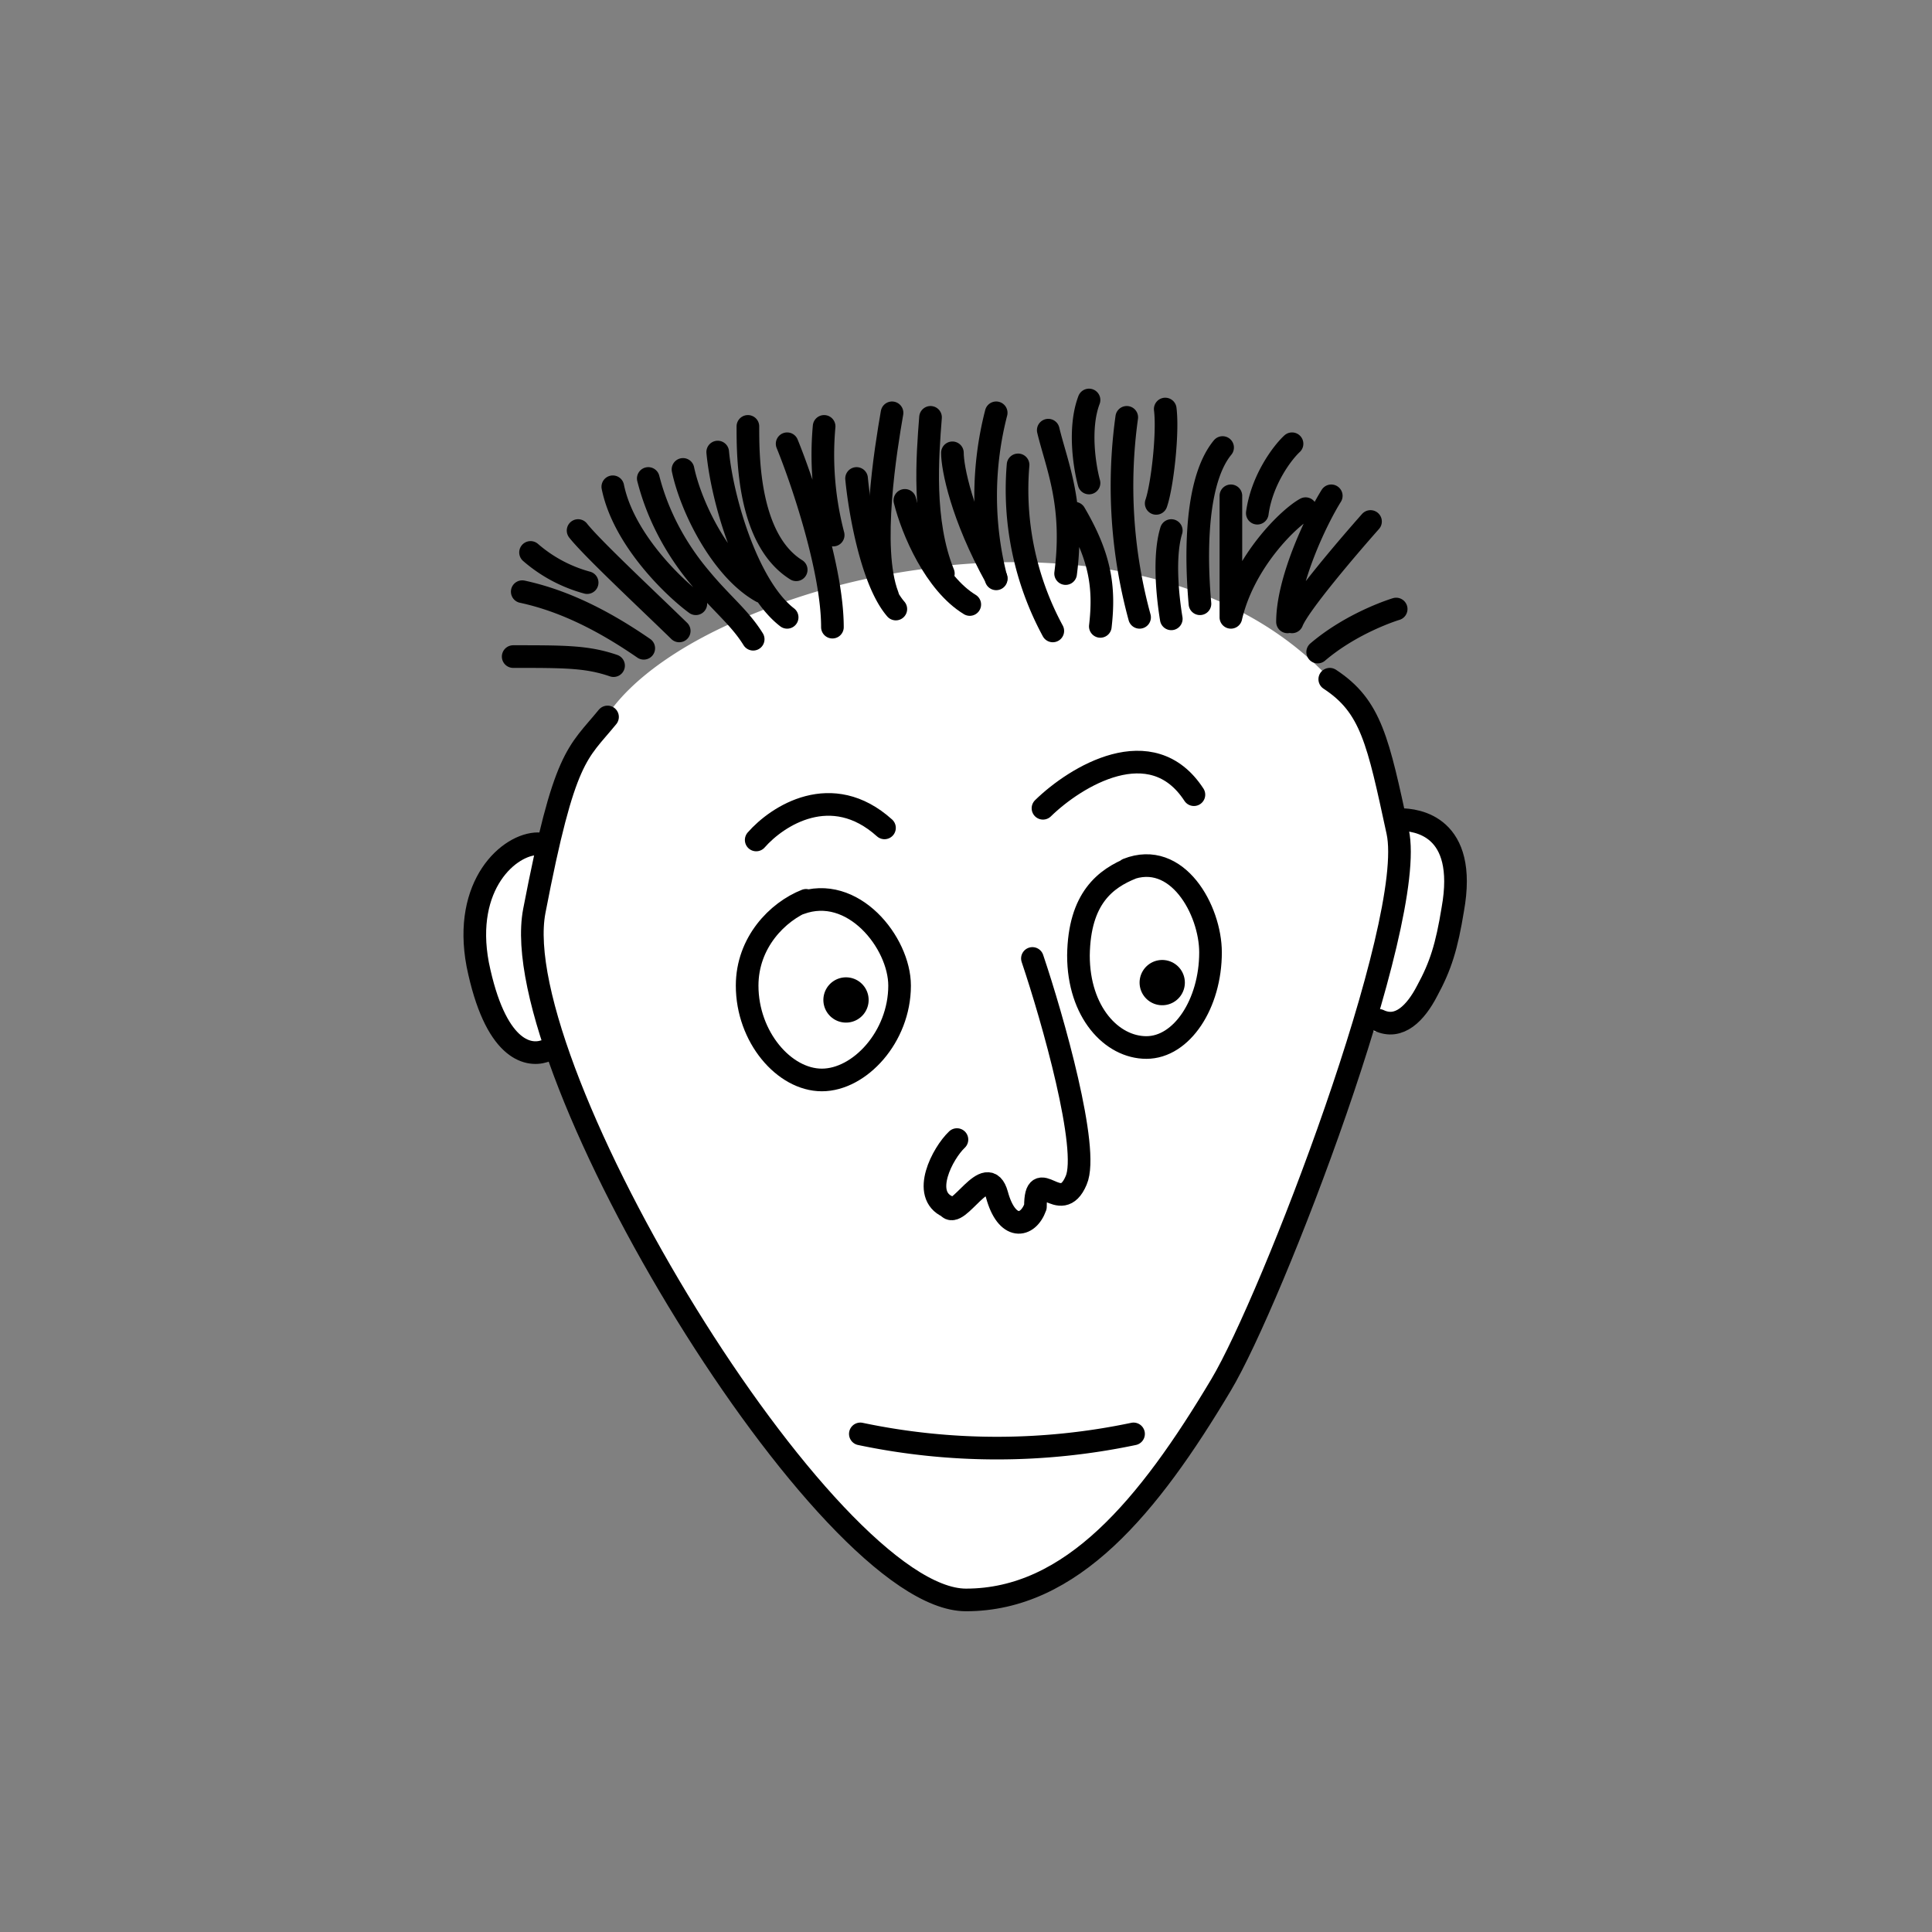 <svg xmlns="http://www.w3.org/2000/svg" viewBox="0 0 256 256" fill="none" shape-rendering="auto"><rect x="0" y="0" width="256" height="256" fill="#808080" stroke="none"/><mask id="viewboxMask"><rect width="256" height="256" rx="0" ry="0" x="0" y="0" fill="#fff" /></mask><g mask="url(#viewboxMask)"><path d="M122.4 75.3c18.8-2.5 39.9.4 53.1 13.9l.6.2c3 2 4.6 4.2 6 7.5 1 2.7 1.8 6 2.8 10.5 1.3.1 3.5.5 5.4 2.1 2.2 2 3.3 5.5 2.3 11.2-.8 4.9-1.6 7.7-3.5 11-.7 1.5-1.8 3-3 4a4.8 4.8 0 0 1-5.2.5 249.6 249.6 0 0 1-18.5 46.7 93 93 0 0 1-15.2 20.2 27.8 27.8 0 0 1-19.2 8.4 16 16 0 0 1-8.5-3.3 58 58 0 0 1-9.4-8.3 194.4 194.4 0 0 1-36.2-59.6c-1.6.5-3.8.3-5.8-1.6-2-1.8-3.6-5.2-4.7-10.9-2-10.9 4.2-17.2 9.2-17.2h.1c1-4.2 1.9-7 2.8-9 1.2-2.7 2.5-4.1 4-5.8a72.8 72.8 0 0 0 1.3-1.5C83.9 90 89.4 86.1 96 83a90 90 0 0 1 26.3-7.6Z" fill="#ffffff"/><g stroke="#000" stroke-width="3" stroke-linecap="round" stroke-linejoin="round"><path d="M185.5 108.6c2.2 0 9 .8 7 11.9-.8 4.9-1.6 7.5-3.4 10.8-1.5 2.9-3.7 5.2-6.4 3.9M71.3 111.8c-3.8 0-10 5.4-8 16 2.3 11.3 6.6 12.2 8.8 11.5"/><path d="M80.5 95c-4 4.9-5.7 4.9-9.7 25.7-4 20.8 38.7 91.3 57.2 91.3 14 0 24.2-12.4 33.8-28.5 6.7-11.2 26-61.3 23.4-73.3-2.6-12-3.5-16.6-9-20.2"/></g><g transform="translate(116 119)"><path d="M20.8 8c2.7 8 7.6 25.3 5.8 29.4-2.1 5-5.4-2.3-5.4 3.5-1 2.8-3.8 3.2-5.1-1.6-1.3-4.7-5.2 3.5-6.5 1.6-3.6-1.6-.7-7.1 1.2-8.9" stroke="#000" stroke-width="3" stroke-linecap="round" stroke-linejoin="round"/></g><g transform="translate(60 131)"></g><g transform="translate(97 178)"><path d="M17 12a88 88 0 0 0 36.2 0" stroke="#000" stroke-width="3" stroke-linecap="round" stroke-linejoin="round"/></g><g transform="translate(-1 -14)"><g stroke="#000000" stroke-width="3" stroke-linecap="round" stroke-linejoin="round"><path d="M86.3 99.9c-5.8-4-11-6.4-16.1-7.5M82.3 102.2C78.8 101 75.9 101 69 101M91 97.6c-4.1-4-11.6-11-13.4-13.3M93.2 94c-3-2.2-9.6-8.6-11-15.5M86.9 77.4c.5 1.9 2 7.4 6.9 13.2 2.9 3.5 5.2 5.2 7 8.1M91.5 76.2c1.1 5.2 5.2 13.3 10.4 16.2M105.3 95.8c-5.2-4-8.6-15.5-9.2-21.9M100.1 70.5c0 4 0 15 6.4 19M105.3 72.8c2 4.9 6 16.7 6 24.3M111.4 84.9a42 42 0 0 1-1.2-14.4M114.5 77.4c.4 4.2 2 13.6 5.2 17.3"/><path d="M119.2 68.7c-.8 4.6-3 17.9-.6 24.2M120.9 80.3c1 4 4 11 8.6 13.8"/><path d="M126 90c-2.8-6.9-2.1-15.6-1.7-20.7M127.2 74c0 2 1.2 8.3 5.8 16.6"/><path d="M133 68.7a44 44 0 0 0 0 22M135.9 75.6a39.3 39.3 0 0 0 4.6 22M142.2 90c1.2-9.2-1.2-14.4-2.3-19M143.4 82c3.4 5.8 4 9.8 3.4 15M145.3 78c-.6-2.2-1.4-7.3 0-11M78.8 91.2a19 19 0 0 1-7.5-4M154.2 80.7c.8-2.3 1.6-9.3 1.2-12.5M150.3 69.3a66.1 66.1 0 0 0 1.7 26.5M156.2 96c-.4-2.4-1.1-8.1 0-11.7M160 94c-.3-3.4-1.2-15.6 3-20.7M164.1 95.8V79.7M174 81.4c-2.2 1.2-8.2 7-9.9 14.4M172.2 72.8c-1.3 1.2-4 4.8-4.6 9.2M177.4 79.7c-2 3.2-5.8 11.2-5.8 16.7M182.6 83.1c-3.1 3.5-9.5 11-10.4 13.3M186 94.7s-5.7 1.7-10.4 5.7"/></g></g><g transform="translate(72 148)"></g><g transform="translate(72 92)"><g stroke="#000" stroke-linecap="round" stroke-linejoin="round"><path d="M34 27.7c7-2.6 13.2 5.2 13.2 10.9 0 6.8-5.3 12.5-10.3 12.5-5 0-9.9-5.7-9.9-12.5 0-5.7 4-9.8 7.8-11.3M77.4 23.2c6.6-2.6 11 5.4 11 11 0 6.8-3.8 12.6-8.5 12.6-4.6 0-9-4.7-9-12.2C71 27 74.5 24.4 78 23" stroke-width="3"/><path d="M40.1 40.5s0 0 0 0M82 38.2s0 0 0 0" stroke-width="6"/><path d="M28.2 19.3c2.8-3.2 10-7.9 17-1.6M66.2 15.1c4.3-4.2 14.4-10.4 20-1.8" stroke-width="3"/></g></g></g></svg>